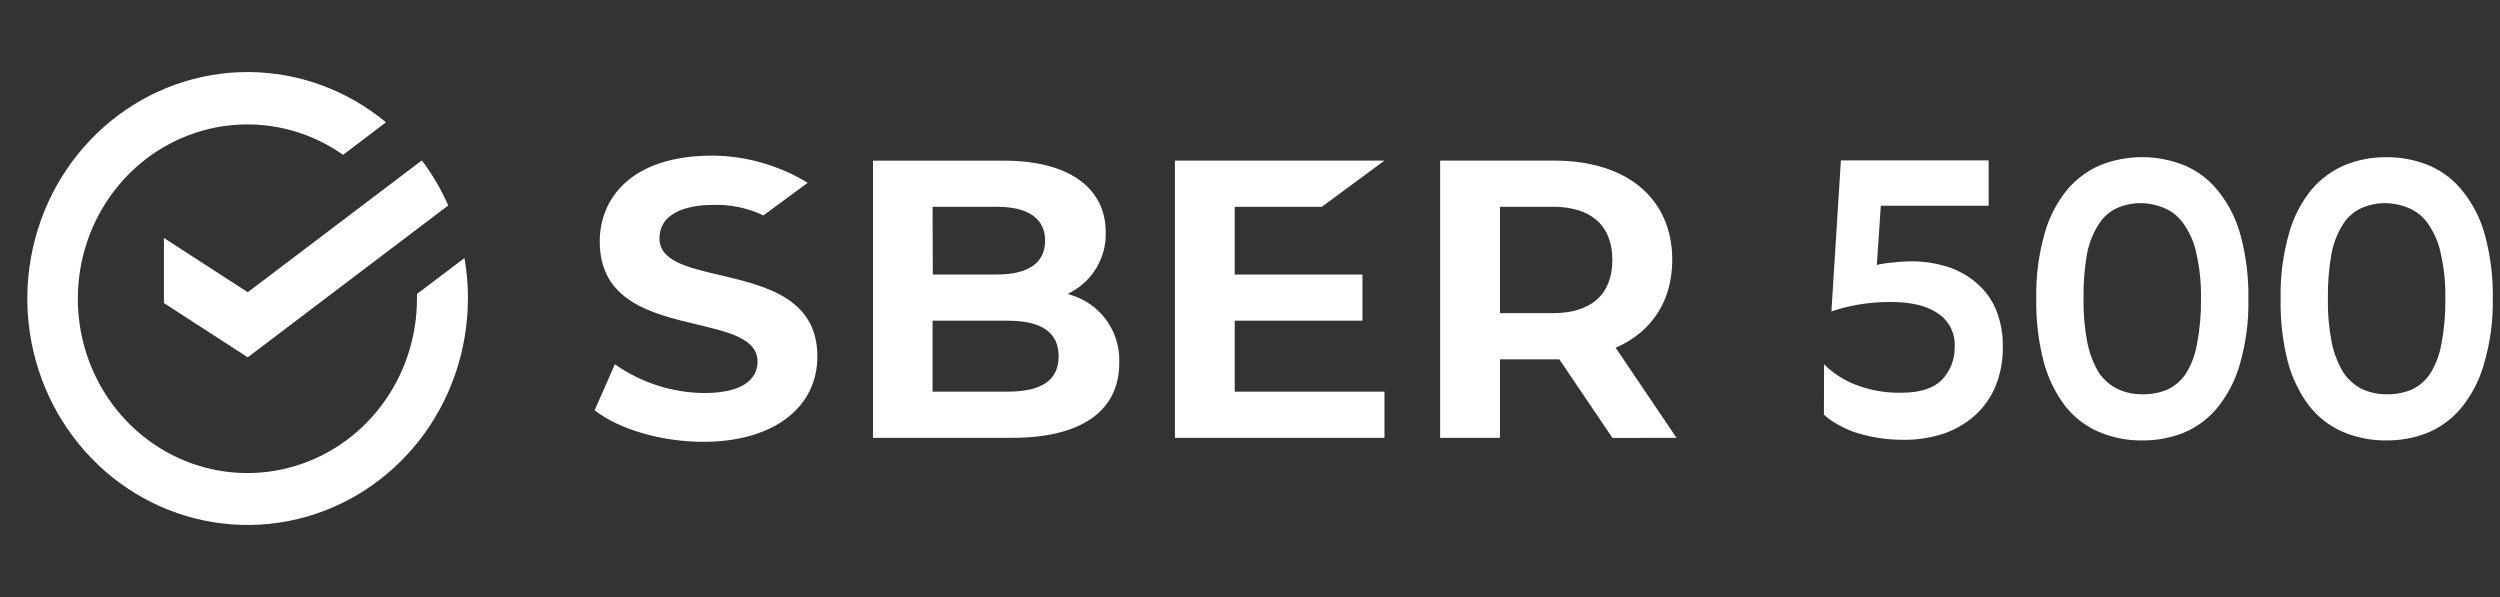 <svg width="134" height="32" viewBox="0 0 134 32" fill="none" xmlns="http://www.w3.org/2000/svg">
<rect x="0" y="0" width="134" height="32" fill="#333333" stroke="none"/>
<g clip-path="url(#clip0_3281_2319)">
<path d="M25.084 16.006C25.085 15.277 25.021 14.549 24.895 13.832L22.35 15.756C22.35 15.838 22.35 15.922 22.35 16.006C22.351 18.094 21.672 20.122 20.422 21.767C19.171 23.412 17.421 24.578 15.45 25.081C13.479 25.584 11.401 25.394 9.547 24.541C7.694 23.688 6.171 22.222 5.223 20.376C4.275 18.53 3.955 16.41 4.315 14.356C4.675 12.301 5.694 10.43 7.209 9.04C8.725 7.65 10.649 6.822 12.676 6.688C14.702 6.553 16.714 7.121 18.39 8.299L20.687 6.555C18.603 4.826 16.009 3.876 13.332 3.862C10.654 3.848 8.051 4.771 5.951 6.478C3.85 8.184 2.376 10.575 1.771 13.256C1.165 15.938 1.464 18.751 2.619 21.235C3.774 23.718 5.716 25.725 8.126 26.925C10.536 28.124 13.271 28.446 15.882 27.838C18.494 27.229 20.826 25.726 22.497 23.575C24.168 21.424 25.079 18.753 25.079 16" fill="white"/>
<path d="M22.611 8.598C23.173 9.343 23.647 10.153 24.026 11.011L13.279 19.152L8.785 16.244V12.756L13.279 15.663L22.611 8.598Z" fill="white"/>
<path d="M38.561 14.739C36.838 14.335 35.349 13.983 35.349 12.783C35.349 11.173 37.331 10.984 38.185 10.984C39.127 10.947 40.065 11.14 40.916 11.546C41.345 11.238 43.293 9.797 43.293 9.797C41.759 8.863 40.002 8.36 38.207 8.34C33.74 8.34 32.146 10.716 32.146 12.941C32.146 16.143 34.92 16.81 37.387 17.399C39.113 17.812 40.605 18.167 40.605 19.389C40.605 20.006 40.232 21.067 37.729 21.067C36.019 21.047 34.355 20.51 32.957 19.525L31.872 21.993C33.188 23.02 35.469 23.681 37.707 23.681C41.406 23.681 43.811 21.882 43.811 19.102C43.808 15.976 41.018 15.319 38.561 14.739Z" fill="white"/>
<path d="M53.993 20.993H49.985V17.189H53.993C55.818 17.189 56.742 17.806 56.742 19.093C56.742 20.379 55.845 20.993 53.993 20.993ZM49.985 11.083H53.413C55.571 11.083 56.018 12.077 56.018 12.9C56.018 14.095 55.115 14.715 53.413 14.715H49.998L49.985 11.083ZM57.384 15.804L57.23 15.755L57.371 15.677C57.959 15.371 58.45 14.905 58.785 14.332C59.12 13.76 59.287 13.104 59.267 12.441C59.267 10.043 57.236 8.612 53.829 8.612H46.792V23.468H54.242C57.941 23.468 59.992 22.039 59.992 19.457C60.027 18.643 59.789 17.841 59.316 17.179C58.843 16.517 58.161 16.033 57.38 15.804H57.384Z" fill="white"/>
<path d="M70.851 11.083L74.208 8.608H62.975V23.468H74.208V20.993H66.181V17.189H73.028V14.714H66.181V11.083H70.851Z" fill="white"/>
<path d="M80.398 11.083H83.238C85.29 11.083 86.422 12.095 86.422 13.934C86.422 15.773 85.29 16.785 83.238 16.785H80.398V11.083ZM89.862 23.468L86.598 18.639C88.524 17.8 89.633 16.143 89.633 13.928C89.633 10.648 87.21 8.608 83.308 8.608H77.192V23.468H80.398V19.259H83.308H83.58L86.428 23.474L89.862 23.468Z" fill="white"/>
<path d="M124.775 16.017C124.762 16.818 124.834 17.618 124.989 18.405C125.108 18.965 125.322 19.502 125.62 19.991C125.872 20.359 126.214 20.657 126.613 20.858C127.031 21.047 127.486 21.14 127.945 21.132C128.401 21.142 128.855 21.056 129.277 20.879C129.681 20.687 130.024 20.387 130.269 20.012C130.564 19.525 130.765 18.987 130.861 18.426C131.012 17.632 131.083 16.825 131.07 16.017C131.086 15.221 131.009 14.427 130.839 13.65C130.734 13.091 130.518 12.56 130.204 12.086C129.965 11.701 129.62 11.392 129.212 11.197C128.8 11.007 128.354 10.902 127.902 10.889C127.437 10.881 126.976 10.974 126.551 11.163C126.15 11.351 125.812 11.652 125.58 12.03C125.276 12.515 125.067 13.053 124.964 13.616C124.825 14.409 124.762 15.212 124.775 16.017ZM122.242 16.017C122.216 14.838 122.366 13.662 122.686 12.527C122.919 11.671 123.326 10.873 123.882 10.182C124.368 9.603 124.984 9.147 125.679 8.849C126.381 8.565 127.132 8.421 127.889 8.427C128.702 8.416 129.508 8.574 130.256 8.893C130.964 9.207 131.581 9.694 132.051 10.309C132.598 11.009 132.994 11.816 133.213 12.678C133.499 13.767 133.634 14.891 133.614 16.017C133.634 17.211 133.471 18.401 133.13 19.546C132.885 20.406 132.466 21.206 131.897 21.894C131.413 22.47 130.797 22.919 130.102 23.205C129.409 23.475 128.67 23.611 127.926 23.607C127.114 23.619 126.309 23.46 125.562 23.141C124.857 22.832 124.239 22.353 123.765 21.746C123.236 21.038 122.849 20.235 122.624 19.38C122.346 18.281 122.217 17.15 122.242 16.017ZM111.678 16.017C111.664 16.818 111.736 17.618 111.891 18.405C112.005 18.964 112.213 19.5 112.507 19.991C112.764 20.362 113.112 20.66 113.518 20.858C113.935 21.047 114.389 21.14 114.846 21.132C115.303 21.142 115.757 21.056 116.178 20.879C116.583 20.687 116.926 20.387 117.171 20.012C117.469 19.527 117.67 18.988 117.762 18.426C117.914 17.632 117.985 16.825 117.972 16.017C117.988 15.221 117.91 14.427 117.741 13.65C117.635 13.091 117.417 12.559 117.1 12.086C116.862 11.7 116.517 11.392 116.107 11.197C115.696 11.007 115.25 10.902 114.797 10.889C114.333 10.881 113.872 10.974 113.447 11.163C113.045 11.356 112.707 11.661 112.476 12.043C112.171 12.527 111.962 13.065 111.86 13.629C111.724 14.417 111.663 15.217 111.678 16.017ZM109.144 16.017C109.118 14.838 109.268 13.662 109.588 12.527C109.822 11.669 110.233 10.87 110.793 10.179C111.279 9.6 111.893 9.144 112.587 8.846C114.056 8.268 115.691 8.283 117.15 8.889C117.859 9.204 118.478 9.692 118.95 10.309C119.497 11.009 119.893 11.816 120.112 12.678C120.398 13.767 120.533 14.891 120.513 16.017C120.538 17.21 120.382 18.4 120.05 19.546C119.805 20.405 119.385 21.205 118.817 21.894C118.334 22.47 117.718 22.919 117.023 23.205C116.329 23.475 115.591 23.611 114.846 23.607C114.032 23.62 113.225 23.461 112.476 23.141C111.771 22.832 111.153 22.353 110.679 21.746C110.151 21.037 109.764 20.234 109.538 19.38C109.257 18.281 109.124 17.15 109.144 16.017ZM97.769 19.525C98.268 20.021 98.868 20.404 99.529 20.648C100.299 20.934 101.116 21.071 101.936 21.049C102.923 21.049 103.641 20.814 104.094 20.352C104.319 20.115 104.494 19.836 104.61 19.53C104.726 19.226 104.78 18.901 104.77 18.574C104.789 18.22 104.714 17.866 104.551 17.551C104.389 17.235 104.145 16.968 103.845 16.779C103.256 16.384 102.424 16.186 101.354 16.186C100.753 16.182 100.153 16.232 99.56 16.334C99.086 16.417 98.619 16.537 98.164 16.692L98.672 8.596H106.591V11.028H100.811L100.599 14.199C100.876 14.135 101.159 14.093 101.443 14.073C101.75 14.032 102.059 14.01 102.368 14.008C103.102 13.995 103.832 14.109 104.526 14.347C105.11 14.552 105.643 14.878 106.092 15.304C106.516 15.703 106.841 16.195 107.042 16.742C107.259 17.334 107.363 17.962 107.35 18.593C107.362 19.324 107.226 20.051 106.949 20.728C106.697 21.327 106.313 21.861 105.827 22.292C105.328 22.727 104.746 23.058 104.116 23.264C103.433 23.479 102.72 23.583 102.005 23.573C101.51 23.576 101.015 23.533 100.528 23.446C100.119 23.372 99.716 23.269 99.322 23.138C99.003 23.014 98.694 22.865 98.397 22.693C98.174 22.558 97.961 22.403 97.763 22.23L97.769 19.525Z" fill="white"/>
</g>
<defs>
<clipPath id="clip0_3281_2319">
<rect width="132.923" height="32" fill="white" transform="translate(0.692)"/>
</clipPath>
</defs>
</svg>
